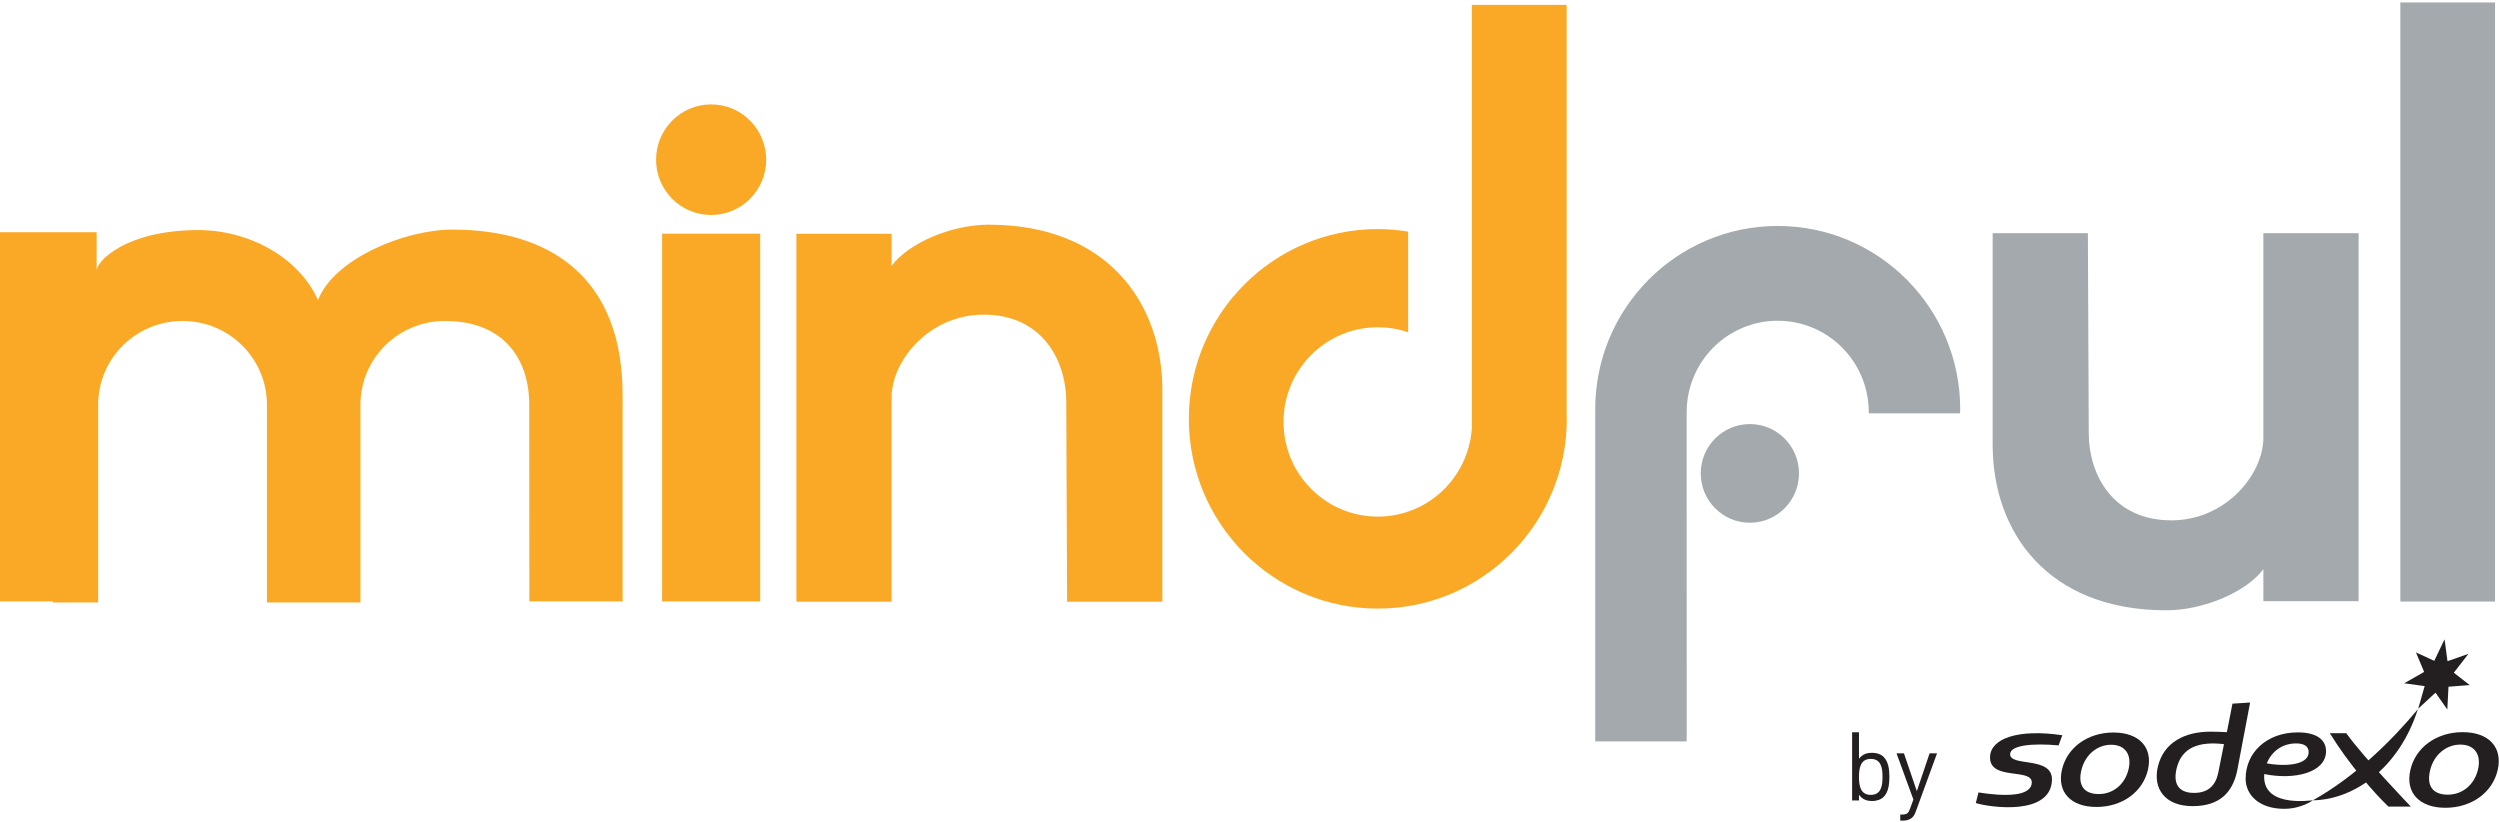 <?xml version="1.0" encoding="utf-8" ?>
<svg xmlns="http://www.w3.org/2000/svg" xmlns:xlink="http://www.w3.org/1999/xlink" width="149" height="49">
	<defs>
		<clipPath id="clip_0">
			<rect x="-35" y="-22" width="1600" height="6066" clip-rule="evenodd"/>
		</clipPath>
	</defs>
	<g clip-path="url(#clip_0)">
		<path fill="rgb(163,169,172)" stroke="none" transform="translate(95.076 13.467)" d="M10.875 0C4.87 0 0 4.889 0 10.92C0 11.003 0.005 11.084 0.006 11.167L0 11.167L0 30.719L5.451 30.719L5.448 11.167C5.448 11.167 5.45 11.121 5.45 11.098C5.45 8.089 7.879 5.65 10.875 5.65C13.872 5.65 16.302 8.089 16.302 11.098C16.302 11.121 16.3 11.144 16.3 11.167L21.745 11.167C21.747 11.084 21.752 11.003 21.752 10.92C21.752 4.889 16.882 0 10.875 0"/>
	</g>
	<defs>
		<clipPath id="clip_1">
			<rect x="-35" y="-22" width="1600" height="6066" clip-rule="evenodd"/>
		</clipPath>
	</defs>
	<g clip-path="url(#clip_1)">
		<path fill="rgb(250,169,38)" stroke="none" transform="translate(70.855 0.292)" d="M22.515 24.189L22.518 24.189L22.518 0L16.866 0L16.866 25.299L16.861 25.299C16.635 28.207 14.218 30.498 11.263 30.498C8.16 30.498 5.644 27.972 5.644 24.855C5.644 21.739 8.16 19.213 11.263 19.213C11.896 19.213 12.503 19.318 13.07 19.511L13.07 13.511C12.481 13.416 11.879 13.361 11.263 13.361C5.043 13.361 0 18.425 0 24.671C0 30.917 5.043 35.98 11.263 35.98C17.484 35.98 22.527 30.917 22.527 24.671C22.527 24.509 22.522 24.348 22.515 24.189"/>
	</g>
	<defs>
		<clipPath id="clip_2">
			<rect x="-35" y="-22" width="1600" height="6066" clip-rule="evenodd"/>
		</clipPath>
	</defs>
	<g clip-path="url(#clip_2)">
		<path fill="rgb(250,169,38)" stroke="none" transform="translate(0 13.684)" d="M37.108 9.845C37.108 2.868 32.813 0 26.972 0C24.073 0 19.887 1.767 18.954 4.202C17.824 1.664 14.853 0.029 11.819 0.029C7.536 0.029 5.76 1.869 5.76 2.447L5.76 0.154L0 0.154L0 22.158L3.146 22.158L3.146 22.222L5.85 22.222L5.85 10.44C5.85 7.68 8.103 5.445 10.88 5.445C13.658 5.445 15.91 7.68 15.91 10.44L15.91 22.222L21.483 22.222L21.483 10.44C21.483 7.68 23.734 5.445 26.512 5.445C29.999 5.445 31.543 7.68 31.543 10.44L31.548 22.155L37.109 22.158L37.109 11.597L37.108 9.845Z"/>
	</g>
	<defs>
		<clipPath id="clip_3">
			<rect y="0.145" width="148.927" height="48.764" clip-rule="evenodd"/>
		</clipPath>
	</defs>
	<g clip-path="url(#clip_3)">
		<path fill="rgb(250,169,38)" stroke="none" transform="translate(39.463 13.926)" d="M0 21.918L5.844 21.918L5.844 0L0 0L0 21.918Z"/>
	</g>
	<defs>
		<clipPath id="clip_4">
			<rect y="0.145" width="148.927" height="48.764" clip-rule="evenodd"/>
		</clipPath>
	</defs>
	<g clip-path="url(#clip_4)">
		<path fill="rgb(250,169,38)" stroke="none" transform="translate(47.465 13.39)" d="M0 9.871L0 22.474L5.677 22.474L5.677 10.281C5.677 8.124 7.896 5.362 11.166 5.362C14.592 5.362 16.084 8.011 16.084 10.584L16.135 22.474L21.812 22.474L21.812 9.871C21.812 4.648 18.52 0 11.461 0C9.263 0 6.698 1.079 5.677 2.453L5.677 0.542L0 0.542L0 9.871"/>
	</g>
	<defs>
		<clipPath id="clip_5">
			<rect y="0.145" width="148.927" height="48.764" clip-rule="evenodd"/>
		</clipPath>
	</defs>
	<g clip-path="url(#clip_5)">
		<path fill="rgb(250,169,38)" stroke="none" transform="translate(39.102 6.222)" d="M6.564 3.296C6.564 5.116 5.095 6.591 3.282 6.591C1.47 6.591 0 5.116 0 3.296C0 1.476 1.47 0 3.282 0C5.095 0 6.564 1.476 6.564 3.296"/>
	</g>
	<defs>
		<clipPath id="clip_6">
			<rect y="0.145" width="148.927" height="48.764" clip-rule="evenodd"/>
		</clipPath>
	</defs>
	<g clip-path="url(#clip_6)">
		<path fill="rgb(163,169,172)" stroke="none" transform="translate(118.762 13.9)" d="M21.811 12.604L21.811 0L16.135 0L16.135 12.194C16.135 14.351 13.916 17.112 10.646 17.112C7.22 17.112 5.728 14.464 5.728 11.891L5.676 0L0 0L0 12.604C0 17.827 3.291 22.474 10.351 22.474C12.549 22.474 15.114 21.396 16.135 20.022L16.135 21.933L21.811 21.933L21.811 12.604"/>
	</g>
	<defs>
		<clipPath id="clip_7">
			<rect y="0.145" width="148.927" height="48.764" clip-rule="evenodd"/>
		</clipPath>
	</defs>
	<g clip-path="url(#clip_7)">
		<path fill="rgb(163,169,172)" stroke="none" transform="translate(101.365 25.274)" d="M5.855 2.94C5.855 4.564 4.545 5.881 2.928 5.881C1.311 5.881 0 4.564 0 2.94C0 1.317 1.311 0 2.928 0C4.545 0 5.855 1.317 5.855 2.94"/>
	</g>
	<defs>
		<clipPath id="clip_8">
			<rect y="0.145" width="148.927" height="48.764" clip-rule="evenodd"/>
		</clipPath>
	</defs>
	<g clip-path="url(#clip_8)">
		<path fill="rgb(35,31,32)" stroke="none" transform="translate(110.386 43.645)" d="M1.812 2.658C1.812 3.205 1.721 3.73 1.114 3.73C0.506 3.73 0.409 3.205 0.409 2.658C0.409 2.111 0.506 1.586 1.114 1.586C1.721 1.586 1.812 2.111 1.812 2.658M2.222 2.658C2.222 2.219 2.165 1.751 1.88 1.467C1.732 1.317 1.482 1.221 1.199 1.221C0.893 1.221 0.636 1.289 0.409 1.579L0.409 0L0 0L0 4.061L0.409 4.061L0.409 3.725C0.636 4.021 0.893 4.095 1.199 4.095C1.482 4.095 1.732 3.999 1.88 3.85C2.165 3.565 2.222 3.097 2.222 2.658"/>
	</g>
	<defs>
		<clipPath id="clip_9">
			<rect y="0.145" width="148.927" height="48.764" clip-rule="evenodd"/>
		</clipPath>
	</defs>
	<g clip-path="url(#clip_9)">
		<path fill="rgb(35,31,32)" stroke="none" transform="translate(113.033 44.9)" d="M2.414 0L1.971 0L1.21 2.253L0.443 0L0 0L1.005 2.75L0.806 3.297C0.716 3.553 0.63 3.645 0.347 3.645L0.222 3.645L0.222 4.009L0.398 4.009C0.597 4.009 0.796 3.958 0.943 3.816C1.023 3.741 1.086 3.638 1.142 3.484L2.414 0Z"/>
	</g>
	<defs>
		<clipPath id="clip_10">
			<rect y="0.145" width="148.927" height="48.764" clip-rule="evenodd"/>
		</clipPath>
	</defs>
	<g clip-path="url(#clip_10)">
		<path fill="rgb(35,31,32)" stroke="none" transform="translate(128.54 41.87)" d="M4.515 0.068L5.567 0L4.795 4.071C4.534 5.302 3.807 6.176 2.138 6.176C0.508 6.176 -0.24 5.151 0.068 3.829C0.408 2.363 1.701 1.738 3.181 1.738C3.653 1.738 3.78 1.752 4.182 1.766L4.515 0.068ZM3.662 4.214L4.009 2.48C2.5 2.309 1.501 2.675 1.193 3.905C0.976 4.772 1.238 5.387 2.226 5.387C3.088 5.387 3.51 4.919 3.662 4.214Z" fill-rule="evenodd"/>
	</g>
	<defs>
		<clipPath id="clip_11">
			<rect y="0.145" width="148.927" height="48.764" clip-rule="evenodd"/>
		</clipPath>
	</defs>
	<g clip-path="url(#clip_11)">
		<path fill="rgb(35,31,32)" stroke="none" transform="translate(117.757 43.699)" d="M4.938 0.726C3.396 0.585 2.069 0.713 2.047 1.239C2.014 2.029 4.59 1.34 4.54 2.792C4.468 4.925 0.886 4.435 0 4.163L0.162 3.53C1.688 3.773 3.301 3.794 3.336 2.948C3.374 2.049 0.788 2.857 0.849 1.401C0.894 0.315 2.51 -0.269 5.156 0.121L4.938 0.726Z"/>
	</g>
	<defs>
		<clipPath id="clip_12">
			<rect y="0.145" width="148.927" height="48.764" clip-rule="evenodd"/>
		</clipPath>
	</defs>
	<g clip-path="url(#clip_12)">
		<path fill="rgb(35,31,32)" stroke="none" transform="translate(122.83 43.658)" d="M4.025 2.218C3.802 3.108 3.098 3.668 2.261 3.668C1.385 3.668 0.991 3.158 1.226 2.218C1.449 1.327 2.161 0.729 2.997 0.729C3.834 0.729 4.248 1.327 4.025 2.218M3.133 0C1.599 0 0.365 0.891 0.062 2.218C-0.242 3.545 0.584 4.437 2.119 4.437C3.651 4.437 4.883 3.545 5.188 2.218C5.492 0.891 4.666 0 3.133 0"/>
	</g>
	<defs>
		<clipPath id="clip_13">
			<rect y="0.145" width="148.927" height="48.764" clip-rule="evenodd"/>
		</clipPath>
	</defs>
	<g clip-path="url(#clip_13)">
		<path fill="rgb(35,31,32)" stroke="none" transform="translate(138.857 43.699)" d="M4.828 4.373L3.494 4.373C2.685 3.61 1.139 1.855 0 0L0.979 0C2.059 1.497 4.828 4.373 4.828 4.373"/>
	</g>
	<defs>
		<clipPath id="clip_14">
			<rect y="0.145" width="148.927" height="48.764" clip-rule="evenodd"/>
		</clipPath>
	</defs>
	<g clip-path="url(#clip_14)">
		<path fill="rgb(35,31,32)" stroke="none" transform="translate(143.29 38.102)" d="M1.792 1.284L2.406 0L2.581 1.305L3.831 0.866L2.957 1.991L3.905 2.729L2.64 2.826L2.57 4.184L1.866 3.181L0.833 4.138L1.22 2.789L0 2.623L1.188 1.944L0.701 0.782L1.792 1.284Z"/>
	</g>
	<defs>
		<clipPath id="clip_15">
			<rect y="0.145" width="148.927" height="48.764" clip-rule="evenodd"/>
		</clipPath>
	</defs>
	<g clip-path="url(#clip_15)">
		<path fill="rgb(35,31,32)" stroke="none" transform="translate(143.594 43.636)" d="M4.088 2.254C3.862 3.159 3.147 3.726 2.296 3.726C1.407 3.726 1.007 3.209 1.245 2.254C1.471 1.349 2.194 0.742 3.045 0.742C3.895 0.742 4.314 1.349 4.088 2.254M3.182 0C1.624 0 0.372 0.905 0.064 2.254C-0.246 3.602 0.593 4.508 2.151 4.508C3.709 4.508 4.962 3.602 5.269 2.254C5.578 0.905 4.739 0 3.182 0"/>
	</g>
	<defs>
		<clipPath id="clip_16">
			<rect y="0.145" width="148.927" height="48.764" clip-rule="evenodd"/>
		</clipPath>
	</defs>
	<g clip-path="url(#clip_16)">
		<path fill="rgb(35,31,32)" stroke="none" transform="translate(137.847 42.27)" d="M0 5.429C2.518 4.025 4.705 1.867 6.257 0C5.142 3.506 2.456 5.392 0 5.429"/>
	</g>
	<defs>
		<clipPath id="clip_17">
			<rect y="0.145" width="148.927" height="48.764" clip-rule="evenodd"/>
		</clipPath>
	</defs>
	<g clip-path="url(#clip_17)">
		<path fill="rgb(35,31,32)" stroke="none" transform="translate(133.84 43.65)" d="M3.009 0.658C3.492 0.658 3.755 0.834 3.755 1.17C3.755 2.061 2.024 2.002 1.26 1.847C1.53 1.18 2.135 0.658 3.009 0.658M4.792 1.121C4.792 0.475 4.279 0 3.115 0C1.226 0 0 1.231 0 2.755C0 3.738 0.813 4.556 2.299 4.556C3.323 4.556 4.007 4.049 4.007 4.049C2.703 4.19 1.104 4.049 1.104 2.65C1.104 2.594 1.107 2.539 1.111 2.483C2.889 2.854 4.792 2.405 4.792 1.121"/>
	</g>
	<defs>
		<clipPath id="clip_18">
			<rect y="0.145" width="148.927" height="48.764" clip-rule="evenodd"/>
		</clipPath>
	</defs>
	<g clip-path="url(#clip_18)">
		<path fill="rgb(163,169,172)" stroke="none" transform="translate(143.061 0.145)" d="M0 35.706L5.644 35.706L5.644 0L0 0L0 35.706Z"/>
	</g>
</svg>
